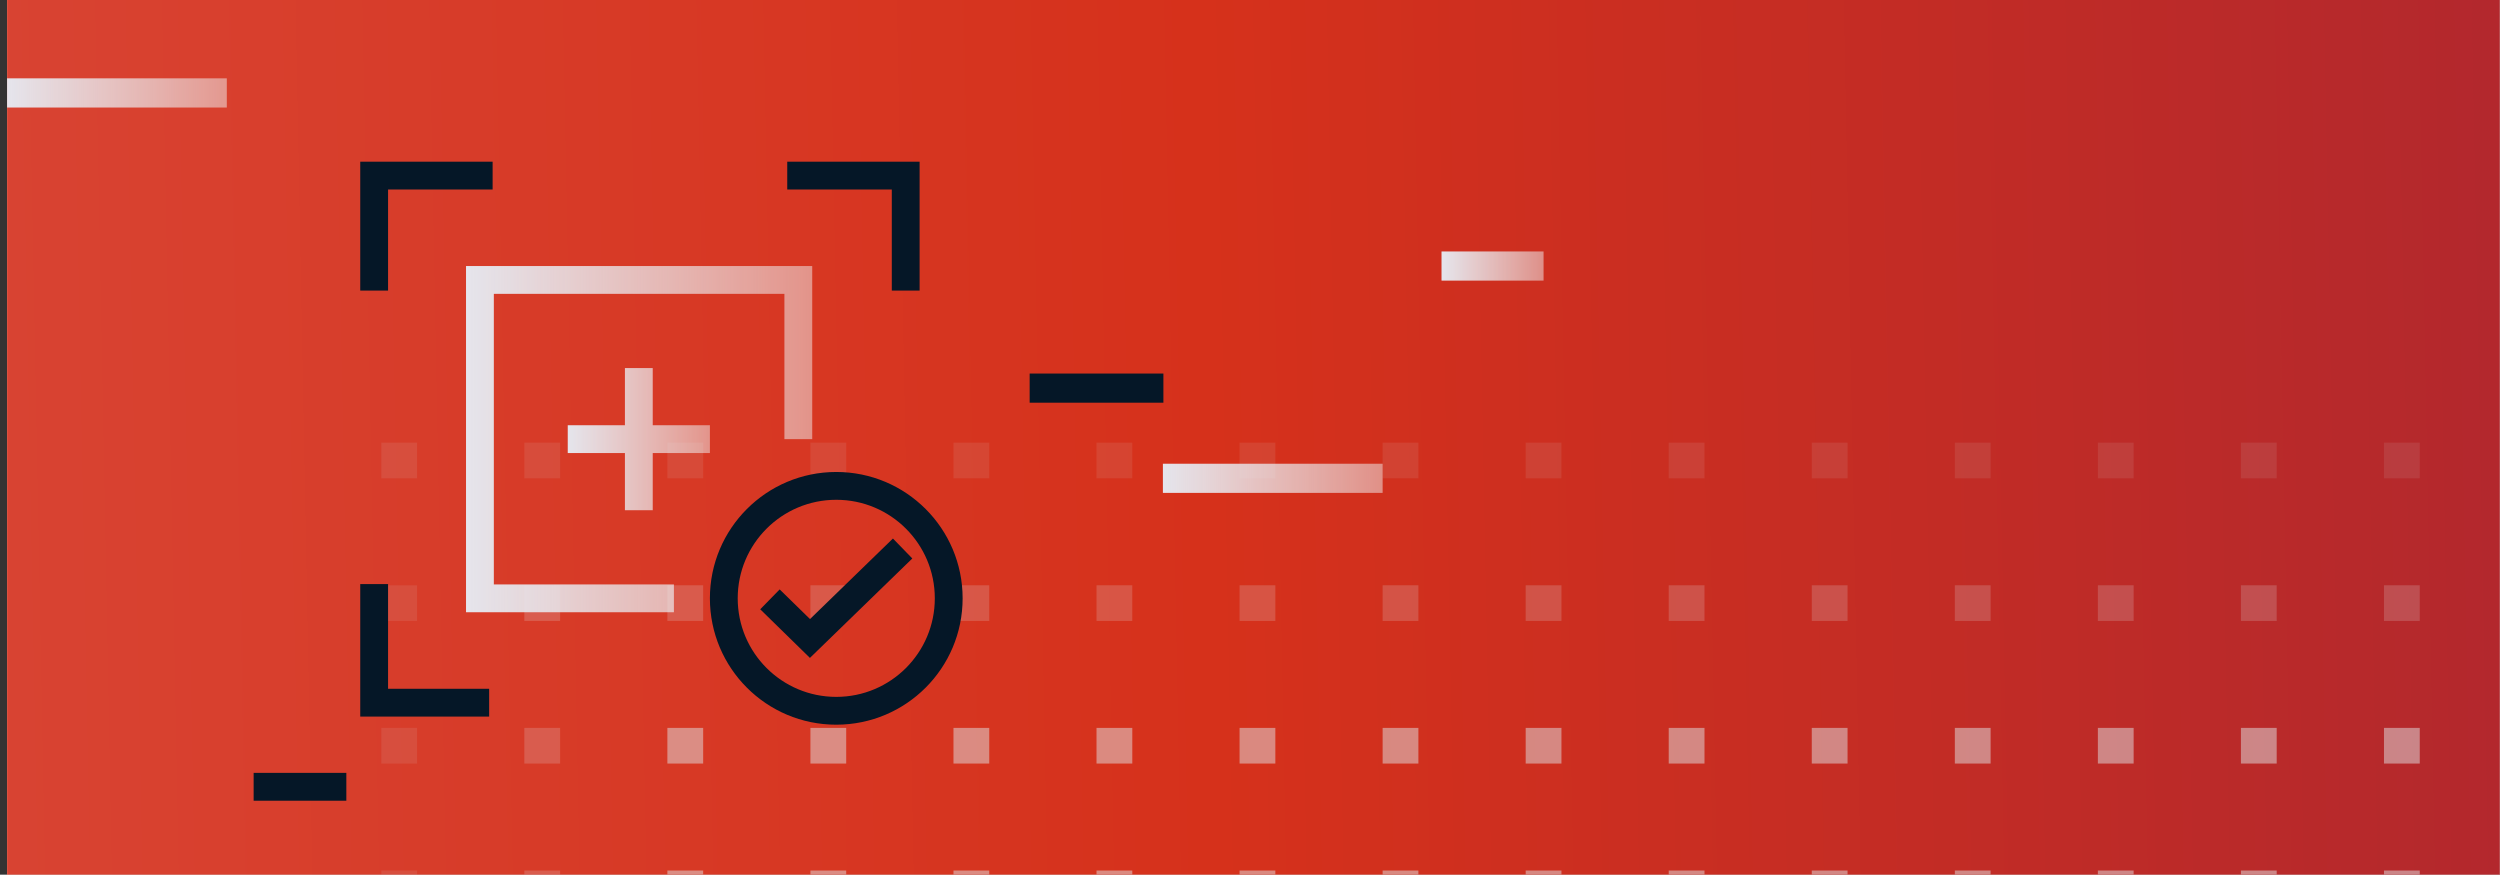 <svg width="343" height="120" viewBox="0 0 343 120" fill="none" xmlns="http://www.w3.org/2000/svg">
<rect x="0" y="0" width="343" height="120" fill="#333333" stroke="none"/>
<g clip-path="url(#clip0_8819_335089)">
<rect width="342" height="120" transform="translate(0.971)" fill="white"/>
<rect x="0.971" width="342" height="120" fill="url(#paint0_linear_8819_335089)"/>
<g opacity="0.5">
<rect opacity="0.2" x="52.312" y="60.732" width="4.907" height="4.892" fill="#E0E2E4"/>
<rect opacity="0.2" x="52.312" y="80.301" width="4.907" height="4.892" fill="#E0E2E4"/>
<rect opacity="0.2" x="52.312" y="99.867" width="4.907" height="4.892" fill="#E0E2E4"/>
<rect opacity="0.2" x="52.312" y="119.436" width="4.907" height="4.892" fill="#E0E2E4"/>
<rect opacity="0.2" x="71.939" y="60.732" width="4.907" height="4.892" fill="#E0E2E4"/>
<rect opacity="0.4" x="71.939" y="80.301" width="4.907" height="4.892" fill="#E0E2E4"/>
<rect opacity="0.4" x="71.939" y="99.867" width="4.907" height="4.892" fill="#E0E2E4"/>
<rect opacity="0.4" x="71.939" y="119.436" width="4.907" height="4.892" fill="#E0E2E4"/>
<rect opacity="0.2" x="91.566" y="60.732" width="4.907" height="4.892" fill="#E0E2E4"/>
<rect opacity="0.4" x="91.566" y="80.301" width="4.907" height="4.892" fill="#E0E2E4"/>
<rect x="91.566" y="99.867" width="4.907" height="4.892" fill="#E0E2E4"/>
<rect x="91.566" y="119.436" width="4.907" height="4.892" fill="#E0E2E4"/>
<rect opacity="0.2" x="111.191" y="60.732" width="4.907" height="4.892" fill="#E0E2E4"/>
<rect opacity="0.4" x="111.191" y="80.301" width="4.907" height="4.892" fill="#E0E2E4"/>
<rect x="111.191" y="99.867" width="4.907" height="4.892" fill="#E0E2E4"/>
<rect x="111.191" y="119.436" width="4.907" height="4.892" fill="#E0E2E4"/>
<rect opacity="0.2" x="130.818" y="60.732" width="4.907" height="4.892" fill="#E0E2E4"/>
<rect opacity="0.4" x="130.818" y="80.301" width="4.907" height="4.892" fill="#E0E2E4"/>
<rect x="130.818" y="99.867" width="4.907" height="4.892" fill="#E0E2E4"/>
<rect x="130.818" y="119.436" width="4.907" height="4.892" fill="#E0E2E4"/>
<rect opacity="0.2" x="150.443" y="60.732" width="4.907" height="4.892" fill="#E0E2E4"/>
<rect opacity="0.4" x="150.443" y="80.301" width="4.907" height="4.892" fill="#E0E2E4"/>
<rect x="150.443" y="99.867" width="4.907" height="4.892" fill="#E0E2E4"/>
<rect x="150.443" y="119.436" width="4.907" height="4.892" fill="#E0E2E4"/>
<rect opacity="0.2" x="170.07" y="60.732" width="4.907" height="4.892" fill="#E0E2E4"/>
<rect opacity="0.4" x="170.07" y="80.301" width="4.907" height="4.892" fill="#E0E2E4"/>
<rect x="170.07" y="99.867" width="4.907" height="4.892" fill="#E0E2E4"/>
<rect x="170.07" y="119.436" width="4.907" height="4.892" fill="#E0E2E4"/>
<rect opacity="0.2" x="189.697" y="60.732" width="4.907" height="4.892" fill="#E0E2E4"/>
<rect opacity="0.4" x="189.697" y="80.301" width="4.907" height="4.892" fill="#E0E2E4"/>
<rect x="189.697" y="99.867" width="4.907" height="4.892" fill="#E0E2E4"/>
<rect x="189.697" y="119.436" width="4.907" height="4.892" fill="#E0E2E4"/>
<rect opacity="0.2" x="209.324" y="60.732" width="4.907" height="4.892" fill="#E0E2E4"/>
<rect opacity="0.4" x="209.324" y="80.301" width="4.907" height="4.892" fill="#E0E2E4"/>
<rect x="209.324" y="99.867" width="4.907" height="4.892" fill="#E0E2E4"/>
<rect x="209.324" y="119.436" width="4.907" height="4.892" fill="#E0E2E4"/>
<rect opacity="0.2" x="228.949" y="60.732" width="4.907" height="4.892" fill="#E0E2E4"/>
<rect opacity="0.4" x="228.949" y="80.301" width="4.907" height="4.892" fill="#E0E2E4"/>
<rect x="228.949" y="99.867" width="4.907" height="4.892" fill="#E0E2E4"/>
<rect x="228.949" y="119.436" width="4.907" height="4.892" fill="#E0E2E4"/>
<rect opacity="0.2" x="248.576" y="60.732" width="4.907" height="4.892" fill="#E0E2E4"/>
<rect opacity="0.4" x="248.576" y="80.301" width="4.907" height="4.892" fill="#E0E2E4"/>
<rect x="248.576" y="99.867" width="4.907" height="4.892" fill="#E0E2E4"/>
<rect x="248.576" y="119.436" width="4.907" height="4.892" fill="#E0E2E4"/>
<rect opacity="0.2" x="268.203" y="60.732" width="4.907" height="4.892" fill="#E0E2E4"/>
<rect opacity="0.4" x="268.203" y="80.301" width="4.907" height="4.892" fill="#E0E2E4"/>
<rect x="268.203" y="99.867" width="4.907" height="4.892" fill="#E0E2E4"/>
<rect x="268.203" y="119.436" width="4.907" height="4.892" fill="#E0E2E4"/>
<rect opacity="0.2" x="287.828" y="60.732" width="4.907" height="4.892" fill="#E0E2E4"/>
<rect opacity="0.4" x="287.828" y="80.301" width="4.907" height="4.892" fill="#E0E2E4"/>
<rect x="287.828" y="99.867" width="4.907" height="4.892" fill="#E0E2E4"/>
<rect x="287.828" y="119.436" width="4.907" height="4.892" fill="#E0E2E4"/>
<rect opacity="0.2" x="307.455" y="60.732" width="4.907" height="4.892" fill="#E0E2E4"/>
<rect opacity="0.4" x="307.455" y="80.301" width="4.907" height="4.892" fill="#E0E2E4"/>
<rect x="307.455" y="99.867" width="4.907" height="4.892" fill="#E0E2E4"/>
<rect x="307.455" y="119.436" width="4.907" height="4.892" fill="#E0E2E4"/>
<rect opacity="0.2" x="327.082" y="60.732" width="4.907" height="4.892" fill="#E0E2E4"/>
<rect opacity="0.4" x="327.082" y="80.301" width="4.907" height="4.892" fill="#E0E2E4"/>
<rect x="327.082" y="99.867" width="4.907" height="4.892" fill="#E0E2E4"/>
<rect x="327.082" y="119.436" width="4.907" height="4.892" fill="#E0E2E4"/>
</g>
<g clip-path="url(#clip1_8819_335089)">
<path fill-rule="evenodd" clip-rule="evenodd" d="M34.798 106.041L47.518 106.041L47.518 109.857L34.798 109.857L34.798 106.041Z" fill="#051727"/>
<path fill-rule="evenodd" clip-rule="evenodd" d="M49.426 22.184H67.587V26H53.242V39.868H49.426V22.184Z" fill="#051727"/>
<path fill-rule="evenodd" clip-rule="evenodd" d="M126.17 22.184H108.009V26H122.354V39.868H126.17V22.184Z" fill="#051727"/>
<path fill-rule="evenodd" clip-rule="evenodd" d="M49.426 98.316H67.111V94.5H53.242V80.136H49.426V98.316Z" fill="#051727"/>
<path fill-rule="evenodd" clip-rule="evenodd" d="M85.739 62.158V70.002H89.555V62.158H97.398V58.342L89.555 58.342V50.498H85.739V58.342L77.894 58.342V62.158H85.739Z" fill="url(#paint1_linear_8819_335089)"/>
<path fill-rule="evenodd" clip-rule="evenodd" d="M63.938 36.5H111.437V60.25H107.621V40.316H67.754V80.184H92.461V84H63.938V36.5Z" fill="url(#paint2_linear_8819_335089)"/>
<path fill-rule="evenodd" clip-rule="evenodd" d="M114.735 95.612C122.202 95.612 128.256 89.559 128.256 82.091C128.256 74.624 122.202 68.571 114.735 68.571C107.268 68.571 101.214 74.624 101.214 82.091C101.214 89.559 107.268 95.612 114.735 95.612ZM114.735 99.428C124.31 99.428 132.072 91.666 132.072 82.091C132.072 72.517 124.31 64.755 114.735 64.755C105.16 64.755 97.398 72.517 97.398 82.091C97.398 91.666 105.16 99.428 114.735 99.428Z" fill="#051727"/>
<path fill-rule="evenodd" clip-rule="evenodd" d="M125.168 76.622L111.122 90.265L104.303 83.594L106.971 80.866L111.132 84.936L122.51 73.885L125.168 76.622Z" fill="#051727"/>
</g>
<path d="M141.268 53.25H159.619" stroke="#051727" stroke-width="4"/>
<path d="M197.777 36.5H211.777" stroke="url(#paint3_linear_8819_335089)" stroke-width="4"/>
<path d="M159.549 65.624L189.697 65.624" stroke="url(#paint4_linear_8819_335089)" stroke-width="4"/>
<path d="M0.971 12.75L31.119 12.75" stroke="url(#paint5_linear_8819_335089)" stroke-width="4"/>
</g>
<defs>
<linearGradient id="paint0_linear_8819_335089" x1="0.971" y1="87.692" x2="343.199" y2="81.095" gradientUnits="userSpaceOnUse">
<stop stop-color="#D84332"/>
<stop offset="0.482" stop-color="#D6311B"/>
<stop offset="1" stop-color="#B3282D"/>
</linearGradient>
<linearGradient id="paint1_linear_8819_335089" x1="77.894" y1="60.338" x2="97.398" y2="60.338" gradientUnits="userSpaceOnUse">
<stop stop-color="#E5E5EC"/>
<stop offset="1" stop-color="#EFF0F1" stop-opacity="0.5"/>
</linearGradient>
<linearGradient id="paint2_linear_8819_335089" x1="63.938" y1="60.464" x2="111.437" y2="60.464" gradientUnits="userSpaceOnUse">
<stop stop-color="#E5E5EC"/>
<stop offset="1" stop-color="#EFF0F1" stop-opacity="0.5"/>
</linearGradient>
<linearGradient id="paint3_linear_8819_335089" x1="197.777" y1="37.005" x2="211.777" y2="37.005" gradientUnits="userSpaceOnUse">
<stop stop-color="#E5E5EC"/>
<stop offset="1" stop-color="#EFF0F1" stop-opacity="0.5"/>
</linearGradient>
<linearGradient id="paint4_linear_8819_335089" x1="159.549" y1="66.129" x2="189.697" y2="66.129" gradientUnits="userSpaceOnUse">
<stop stop-color="#E5E5EC"/>
<stop offset="1" stop-color="#EFF0F1" stop-opacity="0.5"/>
</linearGradient>
<linearGradient id="paint5_linear_8819_335089" x1="0.971" y1="13.255" x2="31.119" y2="13.255" gradientUnits="userSpaceOnUse">
<stop stop-color="#E5E5EC"/>
<stop offset="1" stop-color="#EFF0F1" stop-opacity="0.5"/>
</linearGradient>
<clipPath id="clip0_8819_335089">
<rect width="342" height="120" fill="white" transform="translate(0.971)"/>
</clipPath>
<clipPath id="clip1_8819_335089">
<rect width="106" height="106" fill="white" transform="translate(34.797 7.25)"/>
</clipPath>
</defs>
</svg>

